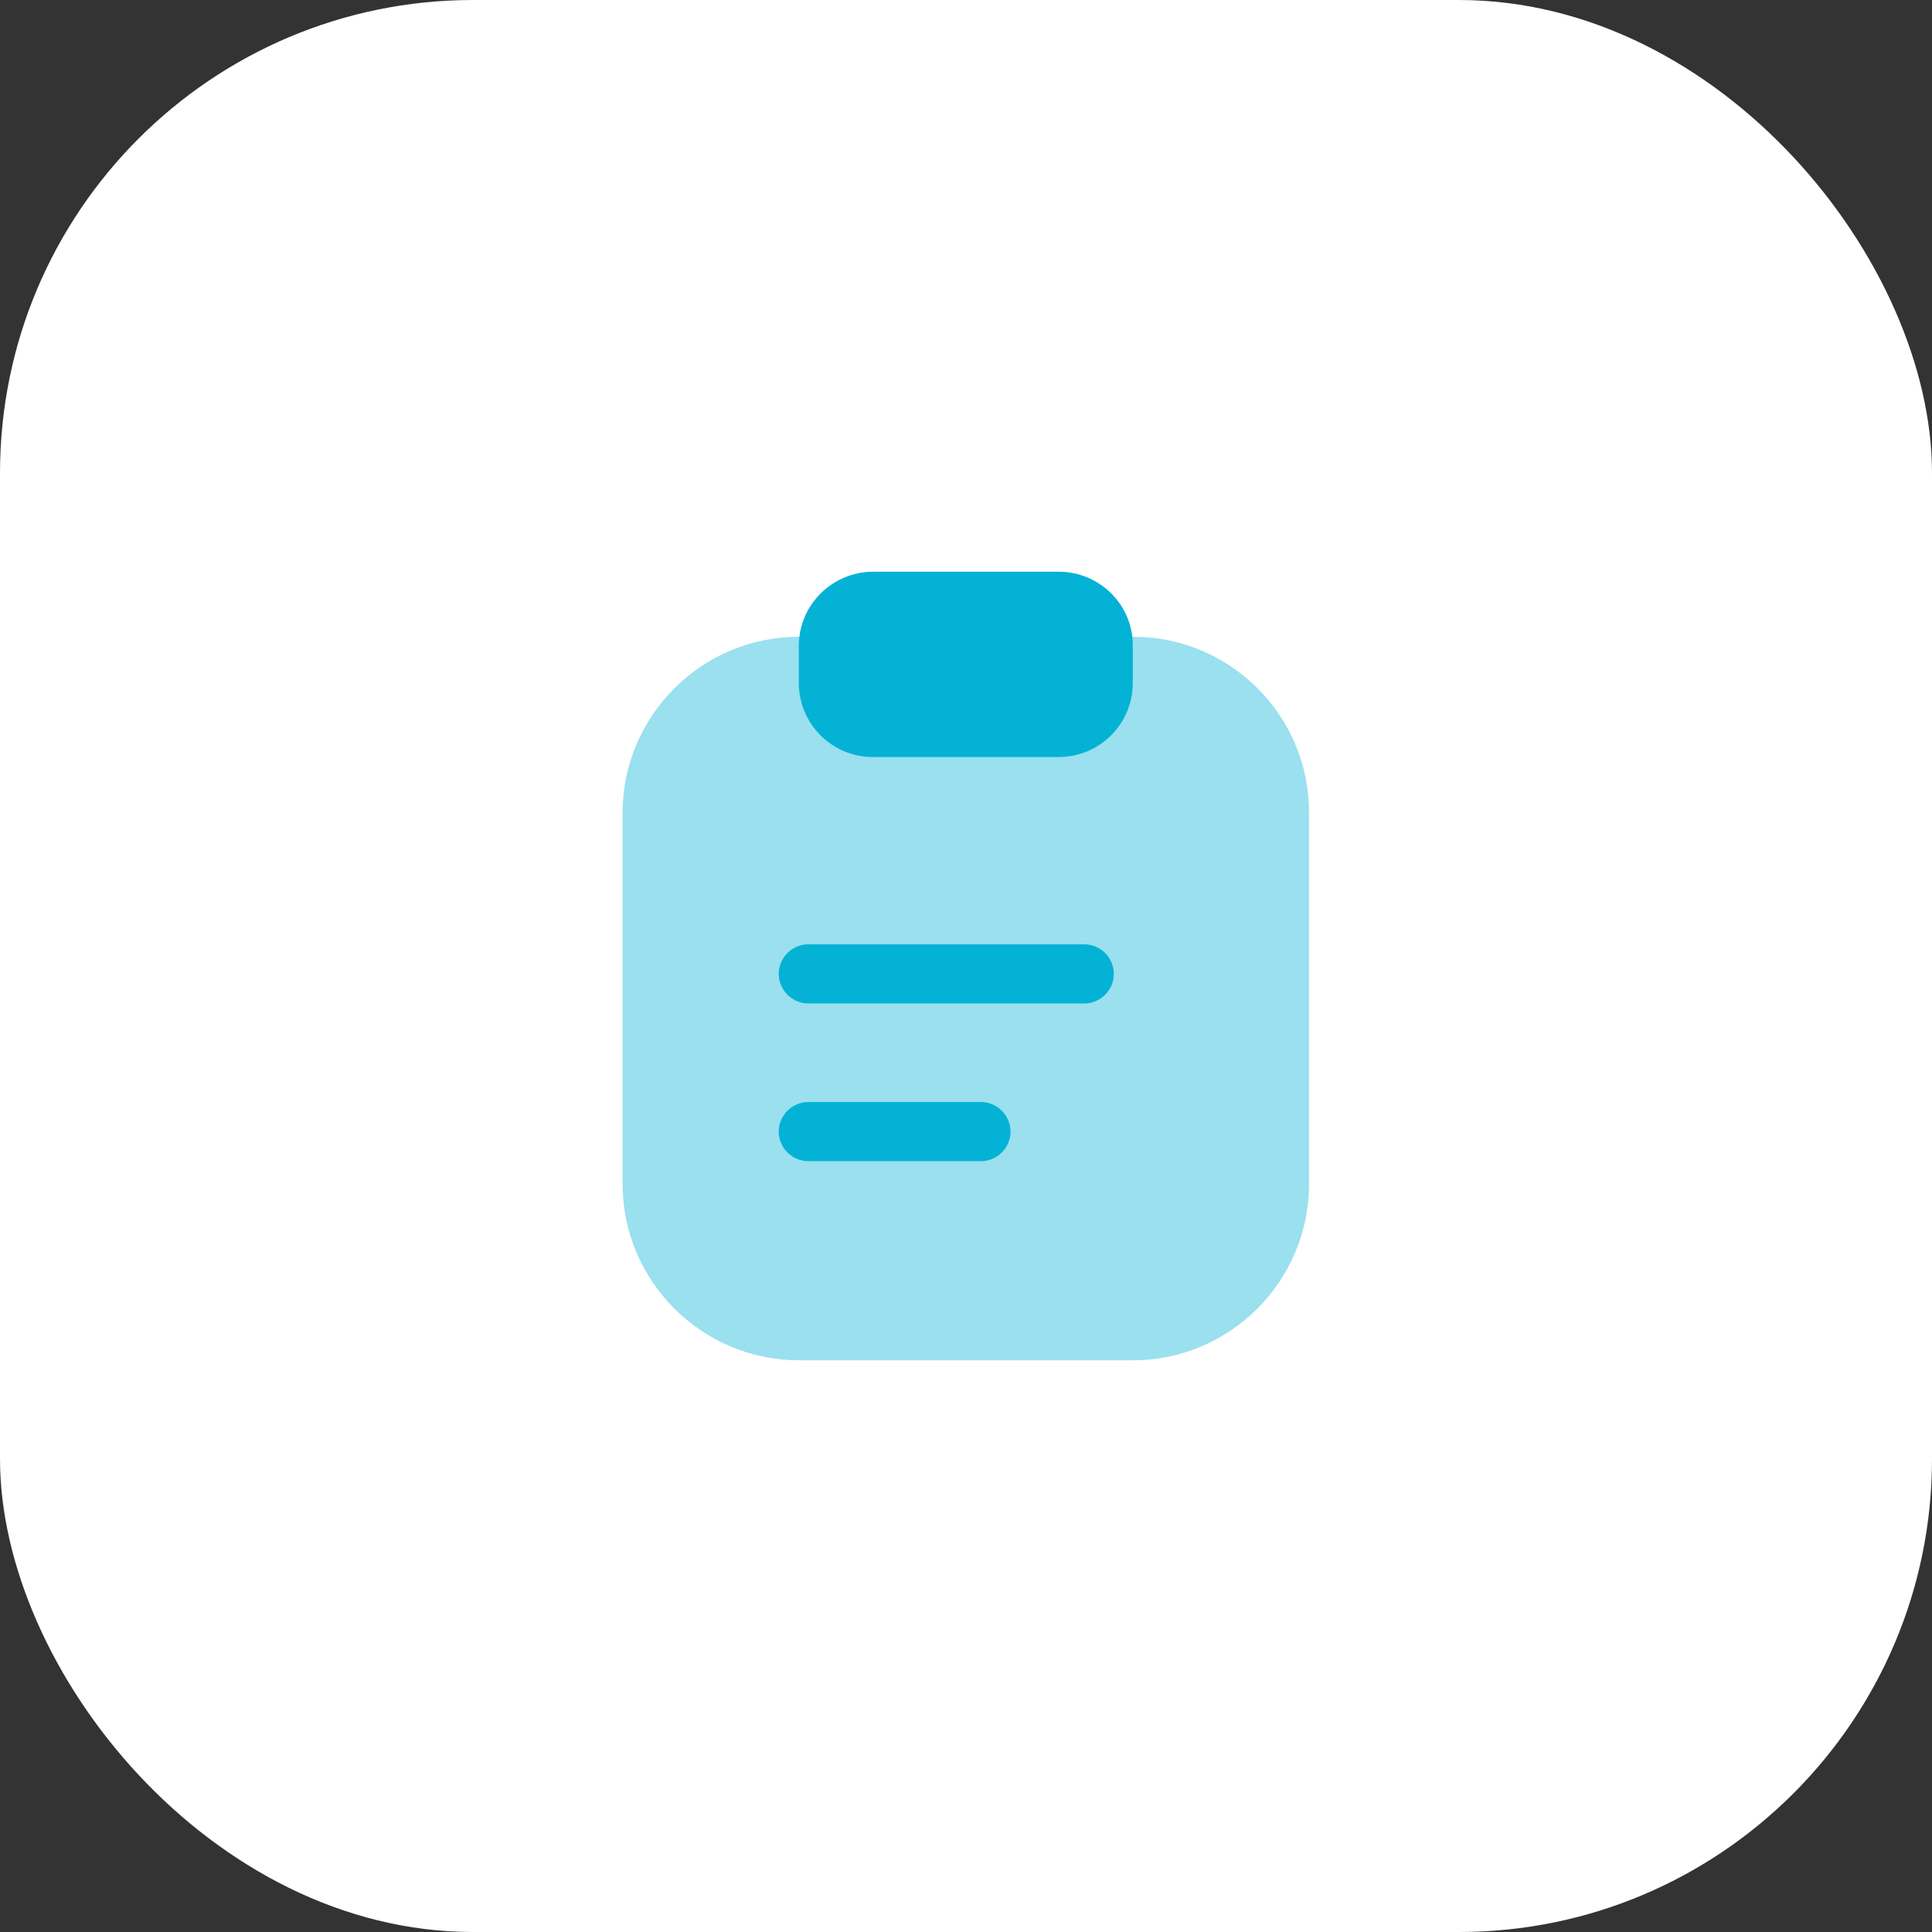 <svg width="49" height="49" viewBox="0 0 49 49" fill="none" xmlns="http://www.w3.org/2000/svg">
<rect x="0" y="0" width="49" height="49" fill="#333333" stroke="none"/>
<rect width="49" height="49" rx="12" fill="white"/>
<path opacity="0.4" d="M28.74 16.15H20.26C17.79 16.15 15.79 18.16 15.79 20.62V30.03C15.79 32.49 17.8 34.5 20.26 34.5H28.73C31.2 34.5 33.2 32.49 33.2 30.03V20.62C33.21 18.15 31.2 16.15 28.74 16.15Z" fill="#04B2D6"/>
<path d="M26.85 14.5H22.15C21.11 14.5 20.26 15.34 20.26 16.38V17.32C20.26 18.36 21.1 19.2 22.14 19.2H26.85C27.89 19.2 28.73 18.36 28.73 17.32V16.38C28.74 15.34 27.89 14.5 26.85 14.5Z" fill="#04B2D6"/>
<path d="M27.5 25.45H20.5C20.09 25.45 19.75 25.11 19.75 24.7C19.75 24.29 20.09 23.95 20.5 23.95H27.5C27.91 23.95 28.25 24.29 28.25 24.7C28.25 25.11 27.91 25.45 27.5 25.45Z" fill="#04B2D6"/>
<path d="M24.88 29.45H20.5C20.09 29.45 19.75 29.11 19.75 28.7C19.75 28.29 20.09 27.95 20.5 27.95H24.88C25.29 27.95 25.63 28.29 25.63 28.7C25.63 29.11 25.29 29.45 24.88 29.45Z" fill="#04B2D6"/>
</svg>
